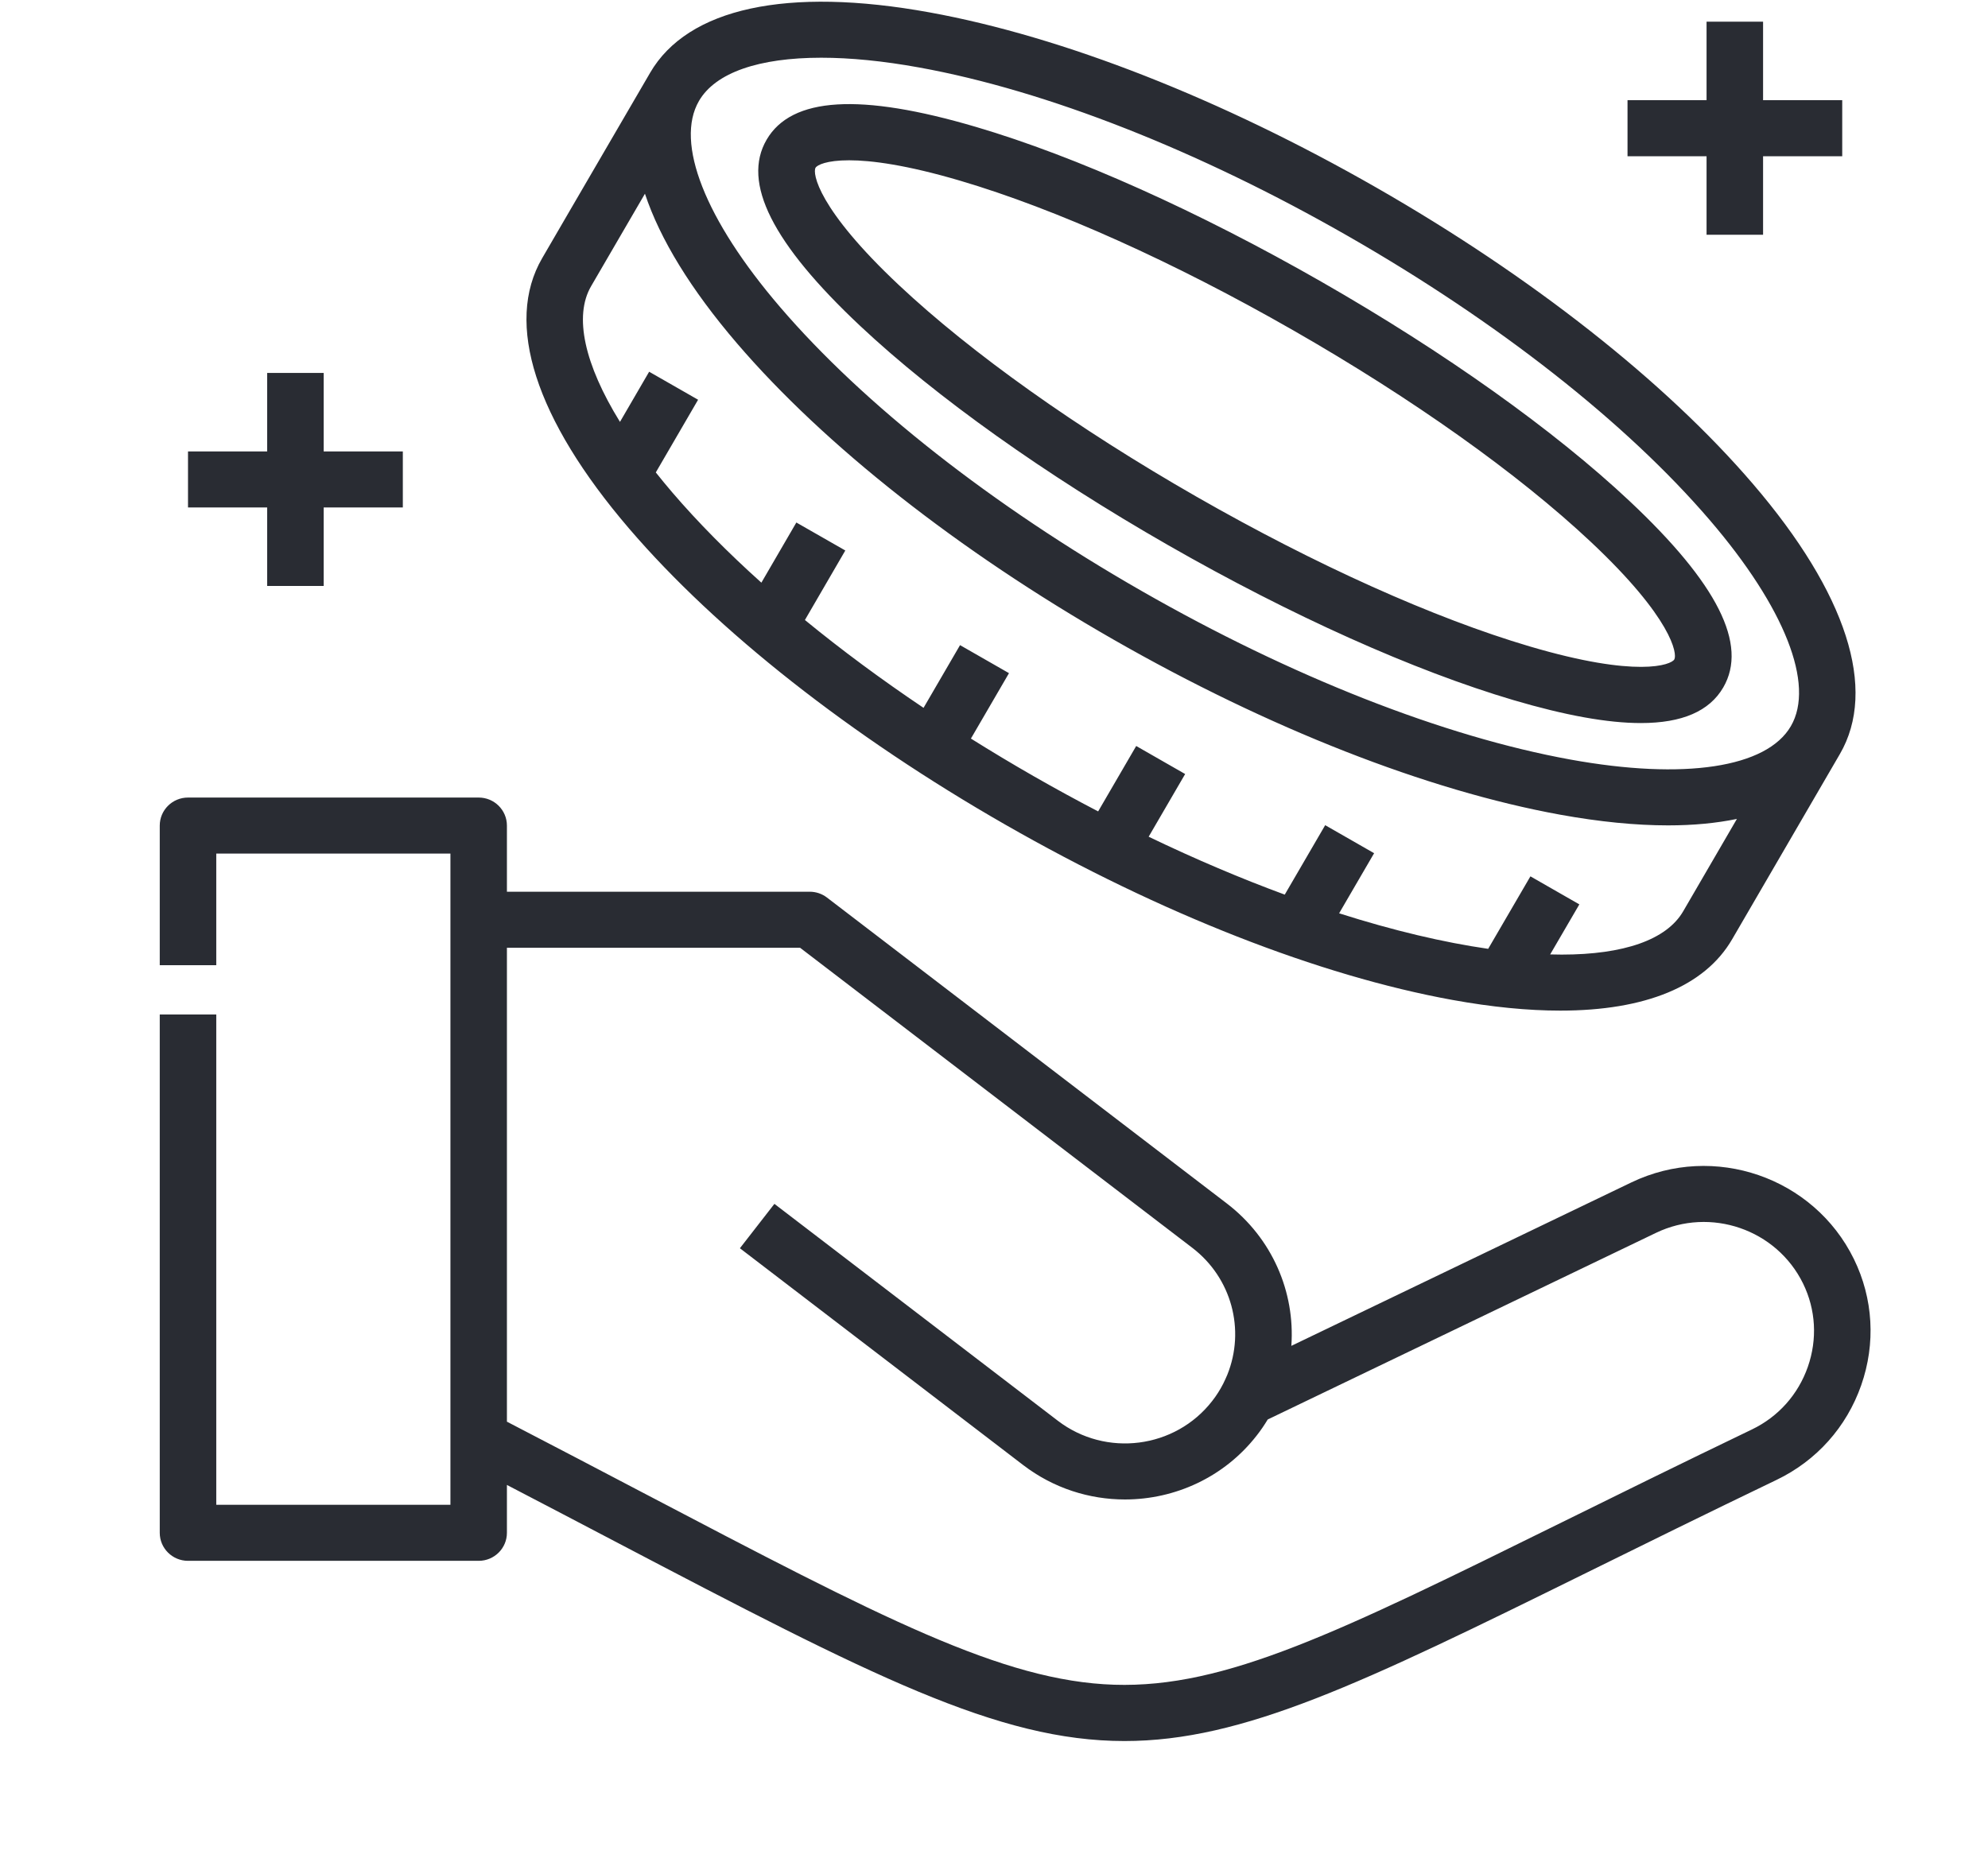 <?xml version="1.0" encoding="UTF-8"?> <svg xmlns="http://www.w3.org/2000/svg" width="98" height="92" viewBox="0 0 98 92" fill="none"><path d="M91.39 62.078C89.411 58.036 84.488 56.342 80.417 58.3L63.658 66.357C63.847 63.708 62.718 61.053 60.481 59.339C53.906 54.31 47.336 49.282 40.767 44.254C40.523 44.067 40.224 43.966 39.916 43.966H24.989V40.705C24.989 39.942 24.366 39.323 23.597 39.323H9.268C8.498 39.323 7.875 39.942 7.875 40.705V47.59H10.661V42.086H22.204V74.193H10.661V50.018H7.875V75.574C7.875 76.337 8.499 76.956 9.268 76.956H23.597C24.366 76.956 24.989 76.337 24.989 75.574V73.214C26.899 74.208 28.686 75.145 30.311 75.997C42.956 82.628 49.195 85.841 55.43 85.841C61.281 85.841 67.128 83.011 78.255 77.521C80.987 76.173 84.083 74.645 87.581 72.963C89.547 72.018 91.027 70.362 91.749 68.3C92.471 66.238 92.344 64.028 91.39 62.078ZM89.118 67.394C88.64 68.758 87.662 69.854 86.366 70.477C82.856 72.165 79.753 73.696 77.015 75.047C65.956 80.503 60.405 83.24 54.923 83.065C49.41 82.887 43.462 79.768 31.613 73.555C29.624 72.511 27.393 71.342 24.989 70.095V46.729H39.441C45.885 51.661 52.33 56.594 58.779 61.526C60.717 63.011 61.394 65.567 60.502 67.78L60.499 67.787C60.473 67.851 60.444 67.913 60.416 67.976C60.379 68.058 60.342 68.139 60.301 68.22C60.148 68.519 59.968 68.806 59.756 69.076C57.931 71.425 54.517 71.862 52.147 70.05L38.175 59.356L36.474 61.544L50.445 72.239C51.938 73.379 53.703 73.931 55.455 73.931C57.914 73.93 60.347 72.842 61.957 70.769C62.154 70.519 62.33 70.257 62.494 69.987L81.632 60.786C84.323 59.492 87.576 60.613 88.884 63.284C89.513 64.57 89.595 66.029 89.118 67.394ZM49.568 40.665C57.216 45.044 65.039 48.111 71.596 49.301C73.539 49.654 75.318 49.828 76.915 49.828C81.098 49.828 84.035 48.633 85.383 46.317L85.546 46.037C87.263 43.087 88.979 40.138 90.695 37.183L90.696 37.182C90.696 37.182 90.696 37.182 90.696 37.182C92.558 33.984 91.035 29.25 86.407 23.853C82.089 18.816 75.5 13.631 67.855 9.253C60.21 4.873 52.388 1.804 45.829 0.612C38.8 -0.666 33.904 0.394 32.045 3.593C32.045 3.594 32.045 3.594 32.044 3.595C32.044 3.595 32.044 3.595 32.044 3.596C30.745 5.82 29.45 8.047 28.155 10.273L26.727 12.729C24.864 15.929 26.387 20.665 31.015 26.064C35.333 31.101 41.922 36.287 49.568 40.665ZM34.457 4.977C34.457 4.976 34.457 4.976 34.457 4.976C35.27 3.577 37.418 2.846 40.482 2.846C41.912 2.846 43.541 3.005 45.326 3.33C51.58 4.466 59.086 7.42 66.462 11.646C73.838 15.87 80.167 20.841 84.285 25.644C87.982 29.956 89.476 33.753 88.283 35.801L88.282 35.803C87.091 37.854 83.027 38.469 77.413 37.449C71.16 36.314 63.654 33.362 56.278 29.138C48.901 24.913 42.572 19.942 38.455 15.14C34.757 10.827 33.263 7.028 34.457 4.977ZM29.139 14.111L30.568 11.655C30.976 10.954 31.385 10.252 31.793 9.551C32.533 11.782 34.057 14.275 36.332 16.93C40.651 21.967 47.239 27.153 54.885 31.531C62.53 35.909 70.353 38.977 76.911 40.168C78.853 40.52 80.633 40.695 82.231 40.695C83.476 40.695 84.607 40.586 85.622 40.377C84.793 41.803 83.963 43.23 83.134 44.656L82.971 44.936C82.155 46.337 80.043 47.066 76.988 47.066C76.801 47.066 76.611 47.063 76.417 47.057L77.855 44.59L75.443 43.208L73.361 46.782C71.174 46.467 68.699 45.886 66.013 45.03L67.738 42.067L65.326 40.685L63.333 44.109C61.194 43.321 58.947 42.372 56.624 41.254L58.423 38.163L56.01 36.781L54.134 40.006C53.087 39.46 52.029 38.884 50.96 38.272C49.905 37.668 48.871 37.047 47.862 36.415L49.739 33.19L47.326 31.808L45.527 34.9C43.438 33.496 41.477 32.043 39.679 30.569L41.67 27.142L39.257 25.762L37.533 28.728C35.881 27.245 34.404 25.752 33.137 24.274C32.854 23.943 32.586 23.617 32.328 23.293L34.413 19.709L32 18.328L30.562 20.801C28.814 17.972 28.279 15.588 29.139 14.111ZM42.413 16.078C46.135 19.572 51.525 23.409 57.592 26.883C63.659 30.358 69.704 33.07 74.612 34.52C77.163 35.273 79.249 35.65 80.886 35.65C82.924 35.65 84.267 35.066 84.949 33.895C86.178 31.783 84.666 28.776 80.326 24.701C76.606 21.208 71.215 17.37 65.148 13.896C59.081 10.422 53.036 7.71 48.127 6.262C42.401 4.572 39.02 4.778 37.791 6.888C36.561 8.998 38.073 12.004 42.413 16.078ZM40.203 8.271C40.281 8.138 40.74 7.903 41.856 7.903C42.956 7.903 44.694 8.132 47.332 8.91C52.039 10.299 57.872 12.919 63.755 16.289C69.639 19.658 74.844 23.359 78.411 26.708C82.44 30.49 82.69 32.249 82.536 32.513C82.382 32.777 80.722 33.441 75.407 31.871C70.701 30.481 64.869 27.86 58.984 24.49C53.101 21.12 47.896 17.42 44.328 14.071C40.3 10.29 40.049 8.535 40.203 8.271ZM84.126 7.703H80.23V4.94H84.126V1.07H86.912V4.94H90.814V7.703H86.912V11.574H84.126V7.703ZM13.17 25.021H9.268V22.257H13.17V18.387H15.956V22.257H19.858V25.021H15.956V28.891H13.17V25.021Z" fill="#292C33"></path></svg> 
